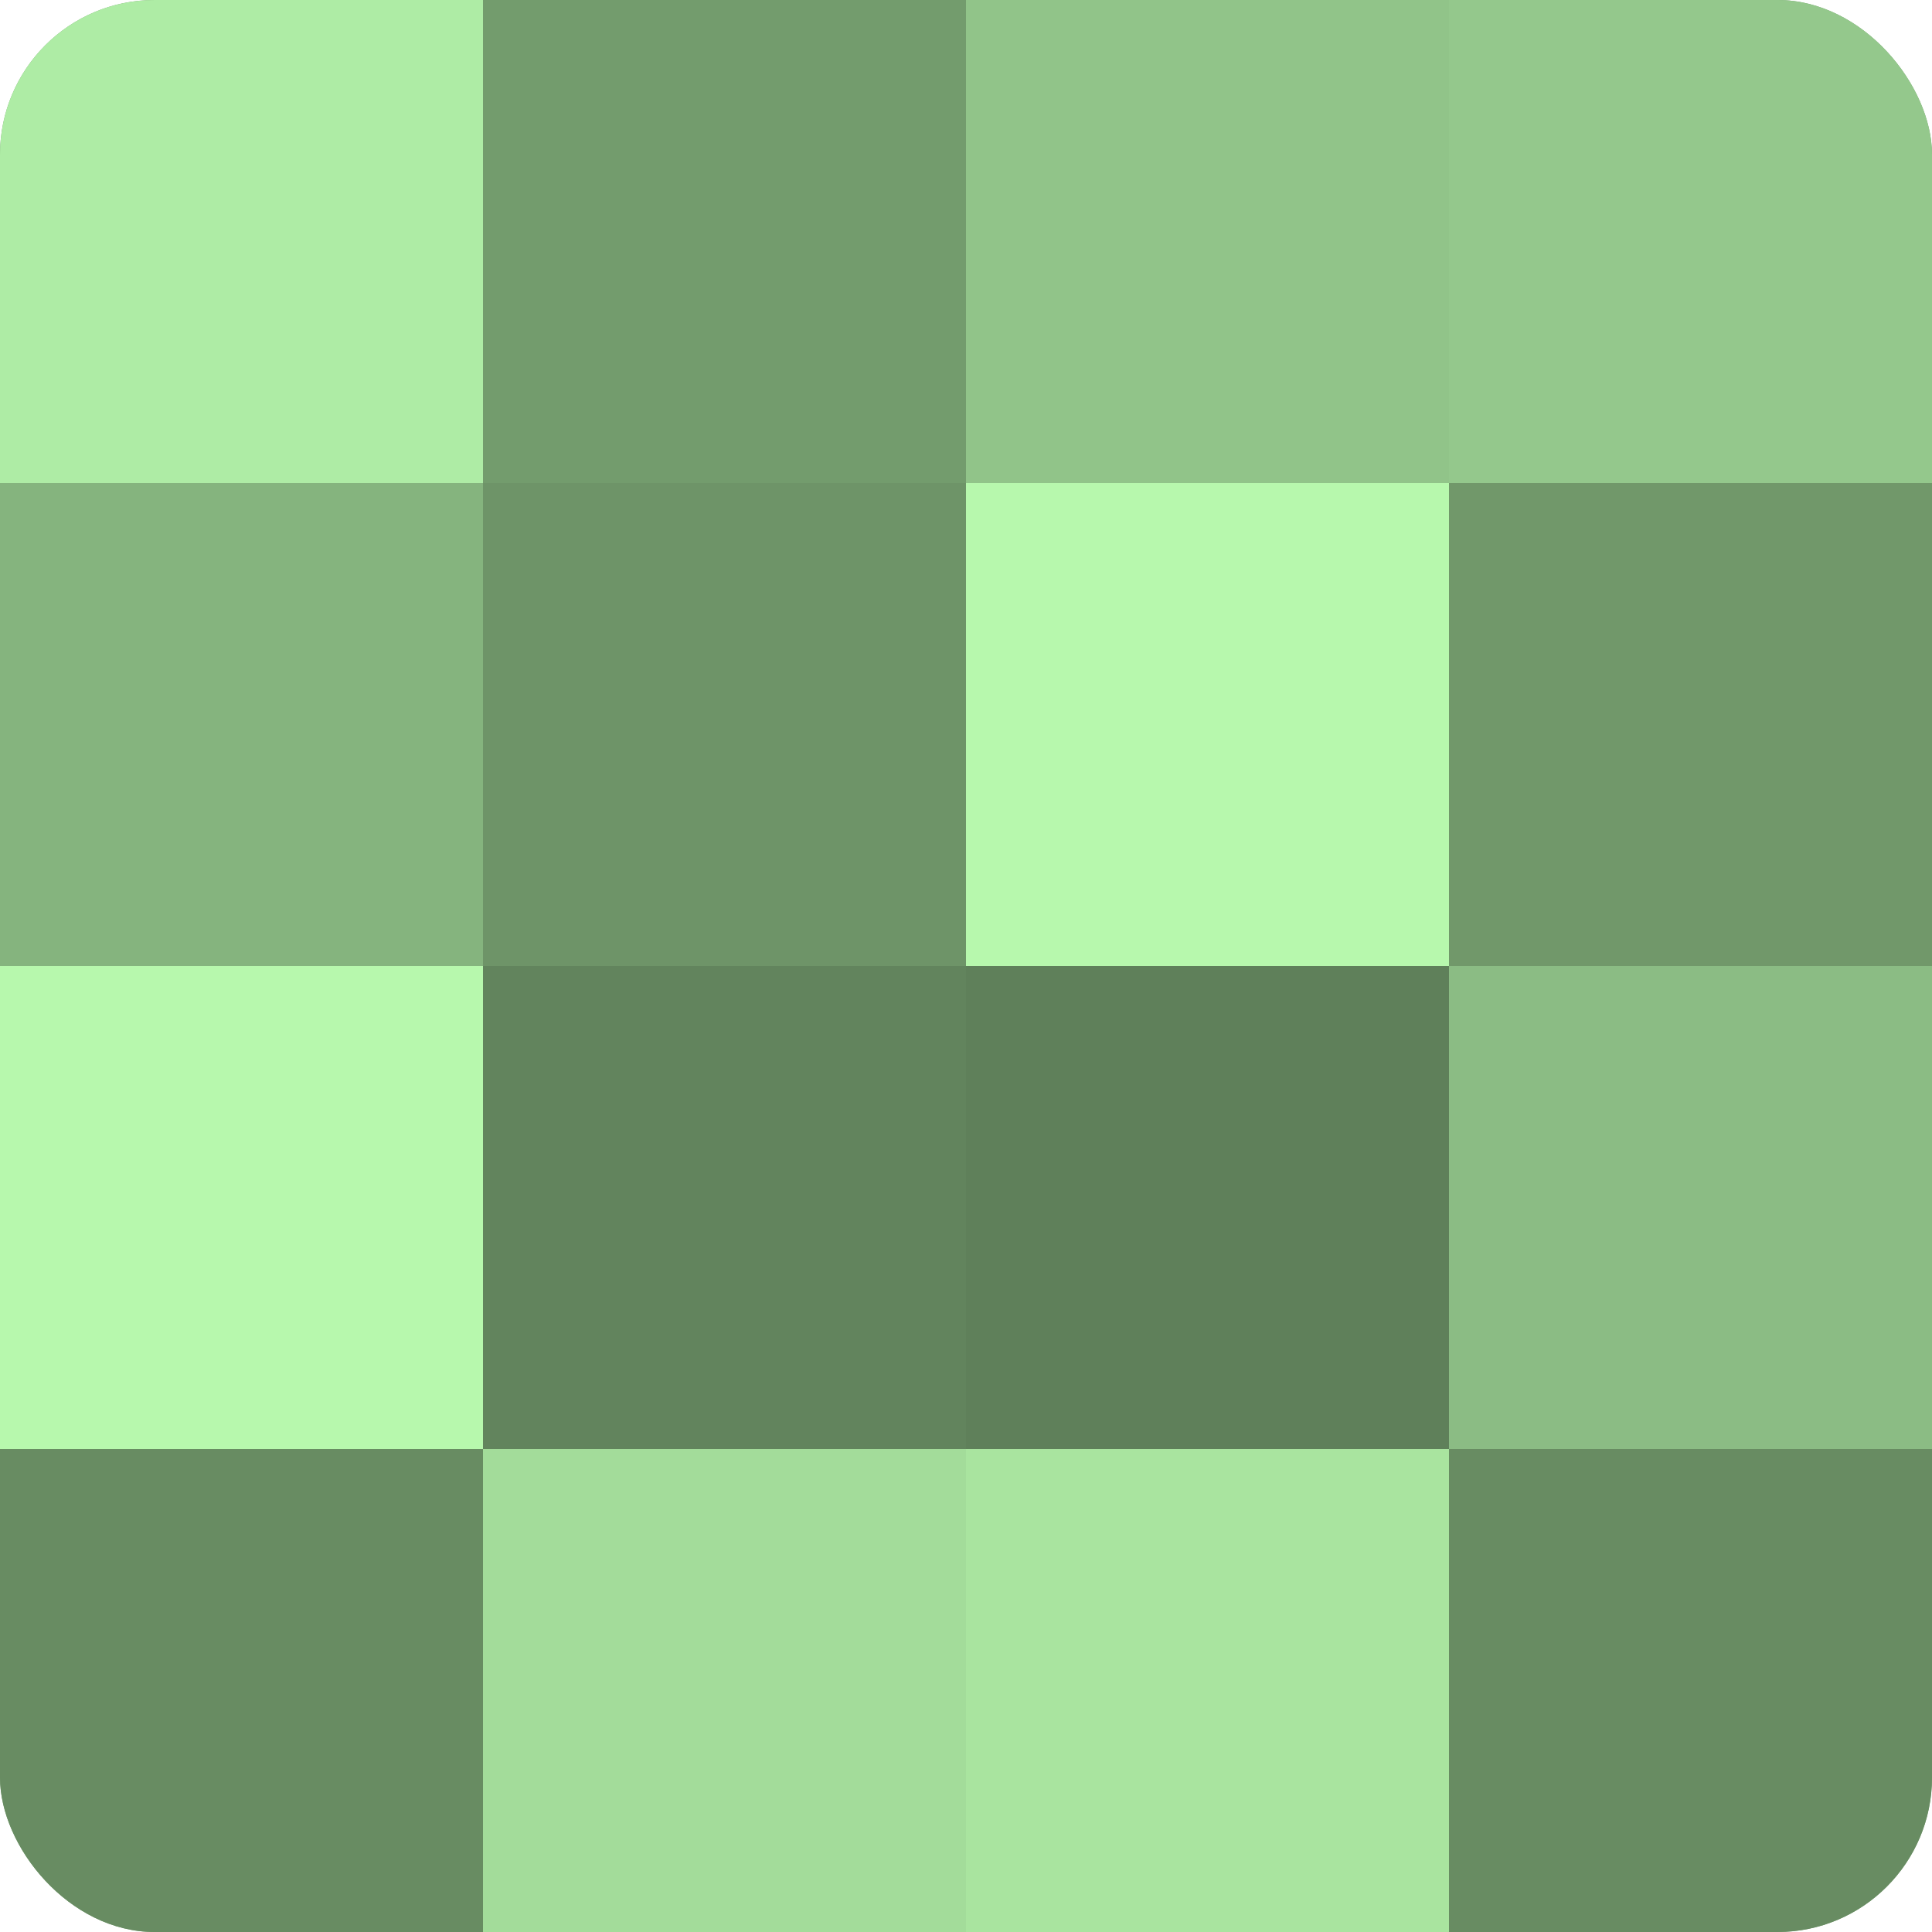 <?xml version="1.0" encoding="UTF-8"?>
<svg xmlns="http://www.w3.org/2000/svg" width="80" height="80" viewBox="0 0 100 100" preserveAspectRatio="xMidYMid meet"><defs><clipPath id="c" width="100" height="100"><rect width="100" height="100" rx="8" ry="8"/></clipPath></defs><g clip-path="url(#c)"><rect width="100" height="100" fill="#76a070"/><rect width="25" height="25" fill="#aeeca5"/><rect y="25" width="25" height="25" fill="#85b47e"/><rect y="50" width="25" height="25" fill="#b7f8ad"/><rect y="75" width="25" height="25" fill="#688c62"/><rect x="25" width="25" height="25" fill="#739c6d"/><rect x="25" y="25" width="25" height="25" fill="#6e9468"/><rect x="25" y="50" width="25" height="25" fill="#62845d"/><rect x="25" y="75" width="25" height="25" fill="#a3dc9a"/><rect x="50" width="25" height="25" fill="#91c489"/><rect x="50" y="25" width="25" height="25" fill="#b7f8ad"/><rect x="50" y="50" width="25" height="25" fill="#5f805a"/><rect x="50" y="75" width="25" height="25" fill="#a9e49f"/><rect x="75" width="25" height="25" fill="#94c88c"/><rect x="75" y="25" width="25" height="25" fill="#71986a"/><rect x="75" y="50" width="25" height="25" fill="#8bbc84"/><rect x="75" y="75" width="25" height="25" fill="#688c62"/></g></svg>
